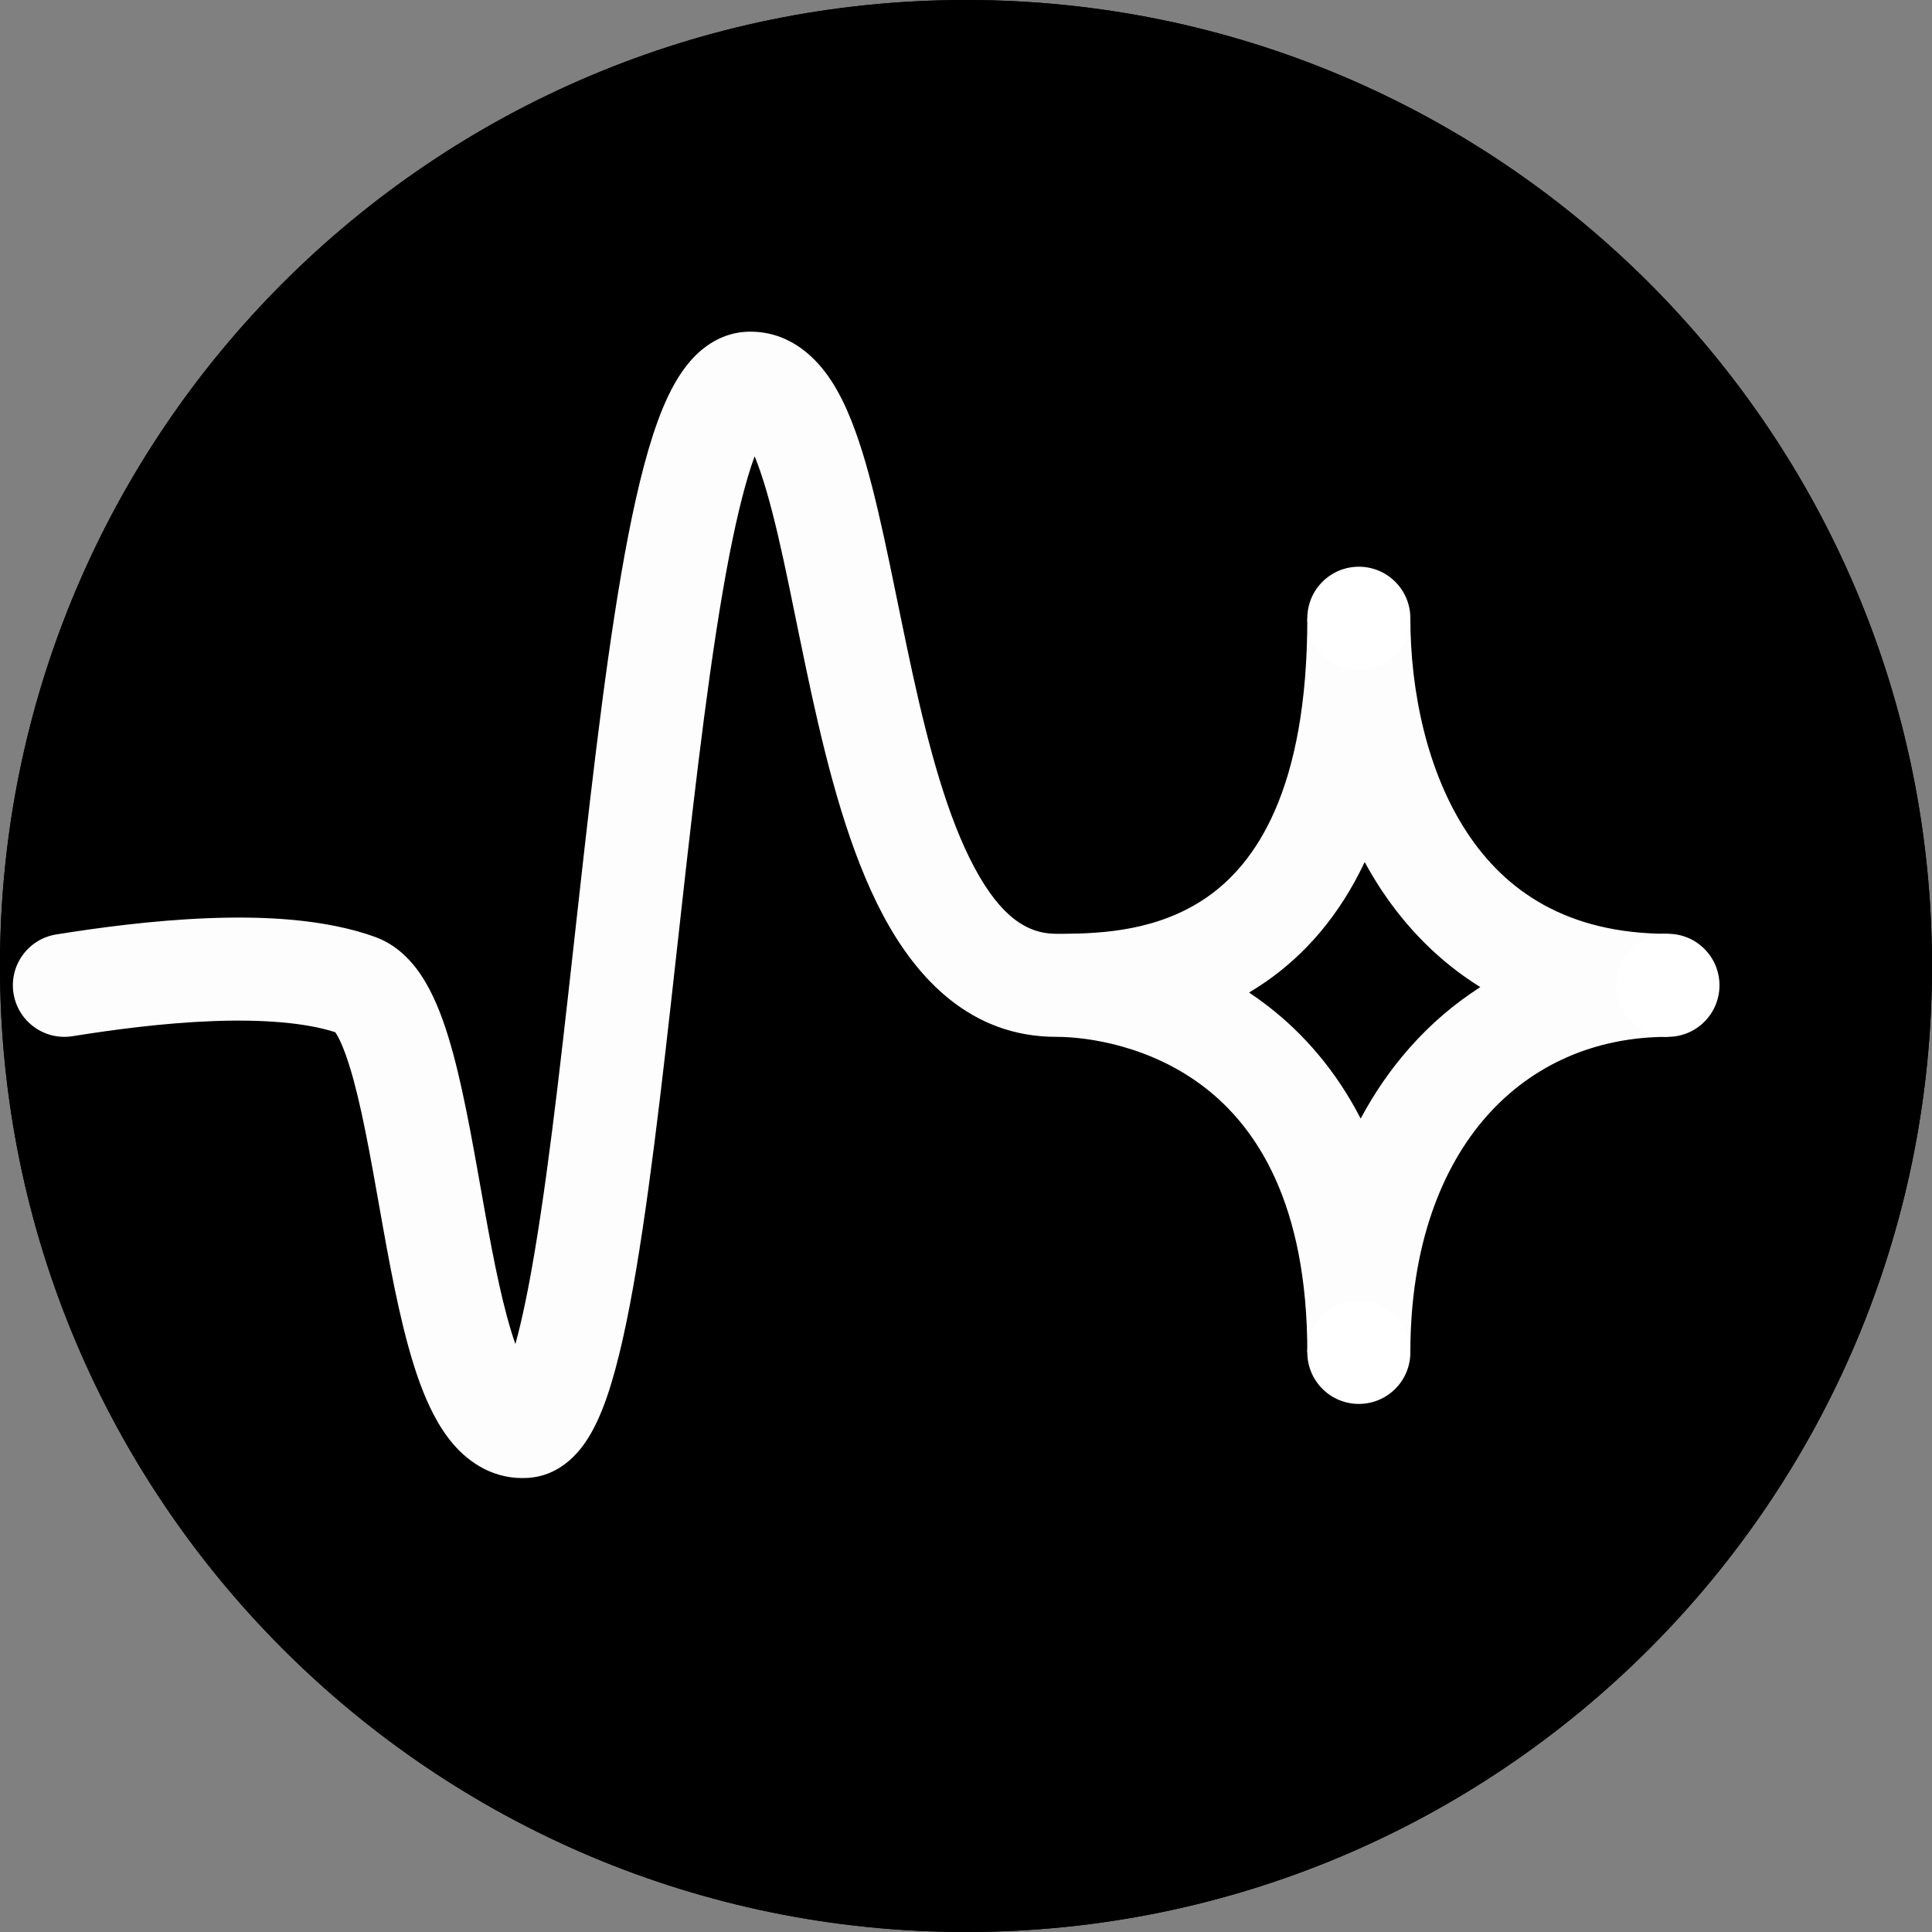 <svg width="42" height="42" viewBox="0 0 42 42" fill="none" xmlns="http://www.w3.org/2000/svg">
<rect x="0" y="0" width="42" height="42" fill="#808080" stroke="none"/>
<g clip-path="url(#clip0_1036_531)">
<path d="M42 21C42 32.598 32.598 42 21 42C9.402 42 0 32.598 0 21C0 9.402 9.402 0 21 0C32.598 0 42 9.402 42 21Z" fill="black"/>
<path d="M39.48 21C39.48 10.794 31.206 2.52 21 2.52C10.794 2.52 2.52 10.794 2.52 21C2.52 31.206 10.794 39.48 21 39.48V42C9.402 42 0 32.598 0 21C0 9.402 9.402 0 21 0C32.598 0 42 9.402 42 21C42 32.598 32.598 42 21 42V39.48C31.206 39.48 39.48 31.206 39.48 21Z" fill="black"/>
<path d="M16.391 7.212C17.221 7.246 17.762 7.801 18.075 8.282C18.399 8.782 18.632 9.422 18.818 10.063C19.188 11.336 19.495 13.078 19.837 14.635C20.195 16.27 20.602 17.77 21.177 18.848C21.749 19.922 22.326 20.3 22.96 20.3L23.124 20.3C23.972 20.294 25.192 20.232 26.241 19.503C27.28 18.78 28.42 17.195 28.42 13.44H30.66C30.66 15.017 31.019 16.774 31.893 18.1C32.726 19.364 34.062 20.3 36.26 20.3V22.54C34.675 22.54 33.306 23.149 32.321 24.262C31.33 25.383 30.66 27.096 30.66 29.4H28.42C28.42 26.154 27.313 24.511 26.194 23.644C25.019 22.734 23.646 22.54 22.96 22.54C21.109 22.54 19.936 21.282 19.2 19.901C18.466 18.525 18.008 16.753 17.648 15.115C17.273 13.4 17.01 11.869 16.667 10.688C16.576 10.376 16.488 10.121 16.405 9.919C16.219 10.426 16.035 11.15 15.856 12.068C15.455 14.13 15.132 16.905 14.816 19.741C14.503 22.55 14.197 25.421 13.831 27.593C13.65 28.672 13.444 29.639 13.197 30.36C13.075 30.714 12.92 31.076 12.712 31.374C12.522 31.645 12.129 32.086 11.482 32.128C10.755 32.175 10.207 31.806 9.853 31.394C9.52 31.006 9.29 30.512 9.119 30.041C8.775 29.093 8.537 27.854 8.33 26.702C8.114 25.5 7.928 24.375 7.691 23.496C7.572 23.057 7.457 22.744 7.351 22.544C7.325 22.496 7.304 22.462 7.288 22.439C6.624 22.226 5.687 22.158 4.627 22.198C3.538 22.239 2.434 22.389 1.577 22.526C0.966 22.624 0.392 22.208 0.294 21.597C0.196 20.986 0.612 20.412 1.223 20.314C2.116 20.171 3.322 20.006 4.543 19.96C5.737 19.914 7.067 19.977 8.149 20.366C8.767 20.588 9.124 21.107 9.329 21.493C9.551 21.911 9.718 22.411 9.853 22.912C10.123 23.911 10.331 25.171 10.535 26.306C10.742 27.459 10.946 28.484 11.204 29.219C11.346 28.706 11.486 28.034 11.622 27.221C11.975 25.128 12.272 22.337 12.589 19.494C12.903 16.678 13.236 13.809 13.658 11.64C13.867 10.565 14.11 9.593 14.41 8.869C14.559 8.512 14.75 8.144 15.008 7.848C15.267 7.55 15.701 7.21 16.31 7.21L16.391 7.212ZM29.667 18.74C29.119 19.902 28.376 20.747 27.519 21.342C27.398 21.426 27.276 21.504 27.154 21.577C27.292 21.669 27.43 21.768 27.566 21.873C28.346 22.477 29.044 23.277 29.58 24.317C29.881 23.753 30.237 23.238 30.644 22.778C31.102 22.259 31.619 21.819 32.181 21.459C31.291 20.906 30.576 20.173 30.022 19.333C29.895 19.14 29.777 18.942 29.667 18.74Z" fill="#FDFDFD"/>
<path d="M30.66 29.4C30.66 30.019 30.159 30.52 29.54 30.52C28.921 30.52 28.42 30.019 28.42 29.4C28.42 28.781 28.921 28.28 29.54 28.28C30.159 28.28 30.66 28.781 30.66 29.4Z" fill="white"/>
<path d="M37.38 21.42C37.38 22.038 36.879 22.54 36.26 22.54C35.641 22.54 35.14 22.038 35.14 21.42C35.14 20.801 35.641 20.3 36.26 20.3C36.879 20.3 37.38 20.801 37.38 21.42Z" fill="white"/>
<path d="M30.66 13.44C30.66 14.059 30.159 14.56 29.54 14.56C28.921 14.56 28.42 14.059 28.42 13.44C28.42 12.821 28.921 12.32 29.54 12.32C30.159 12.32 30.66 12.821 30.66 13.44Z" fill="white"/>
</g>
<defs>
<clipPath id="clip0_1036_531">
<rect width="42" height="42" fill="white"/>
</clipPath>
</defs>
</svg>
